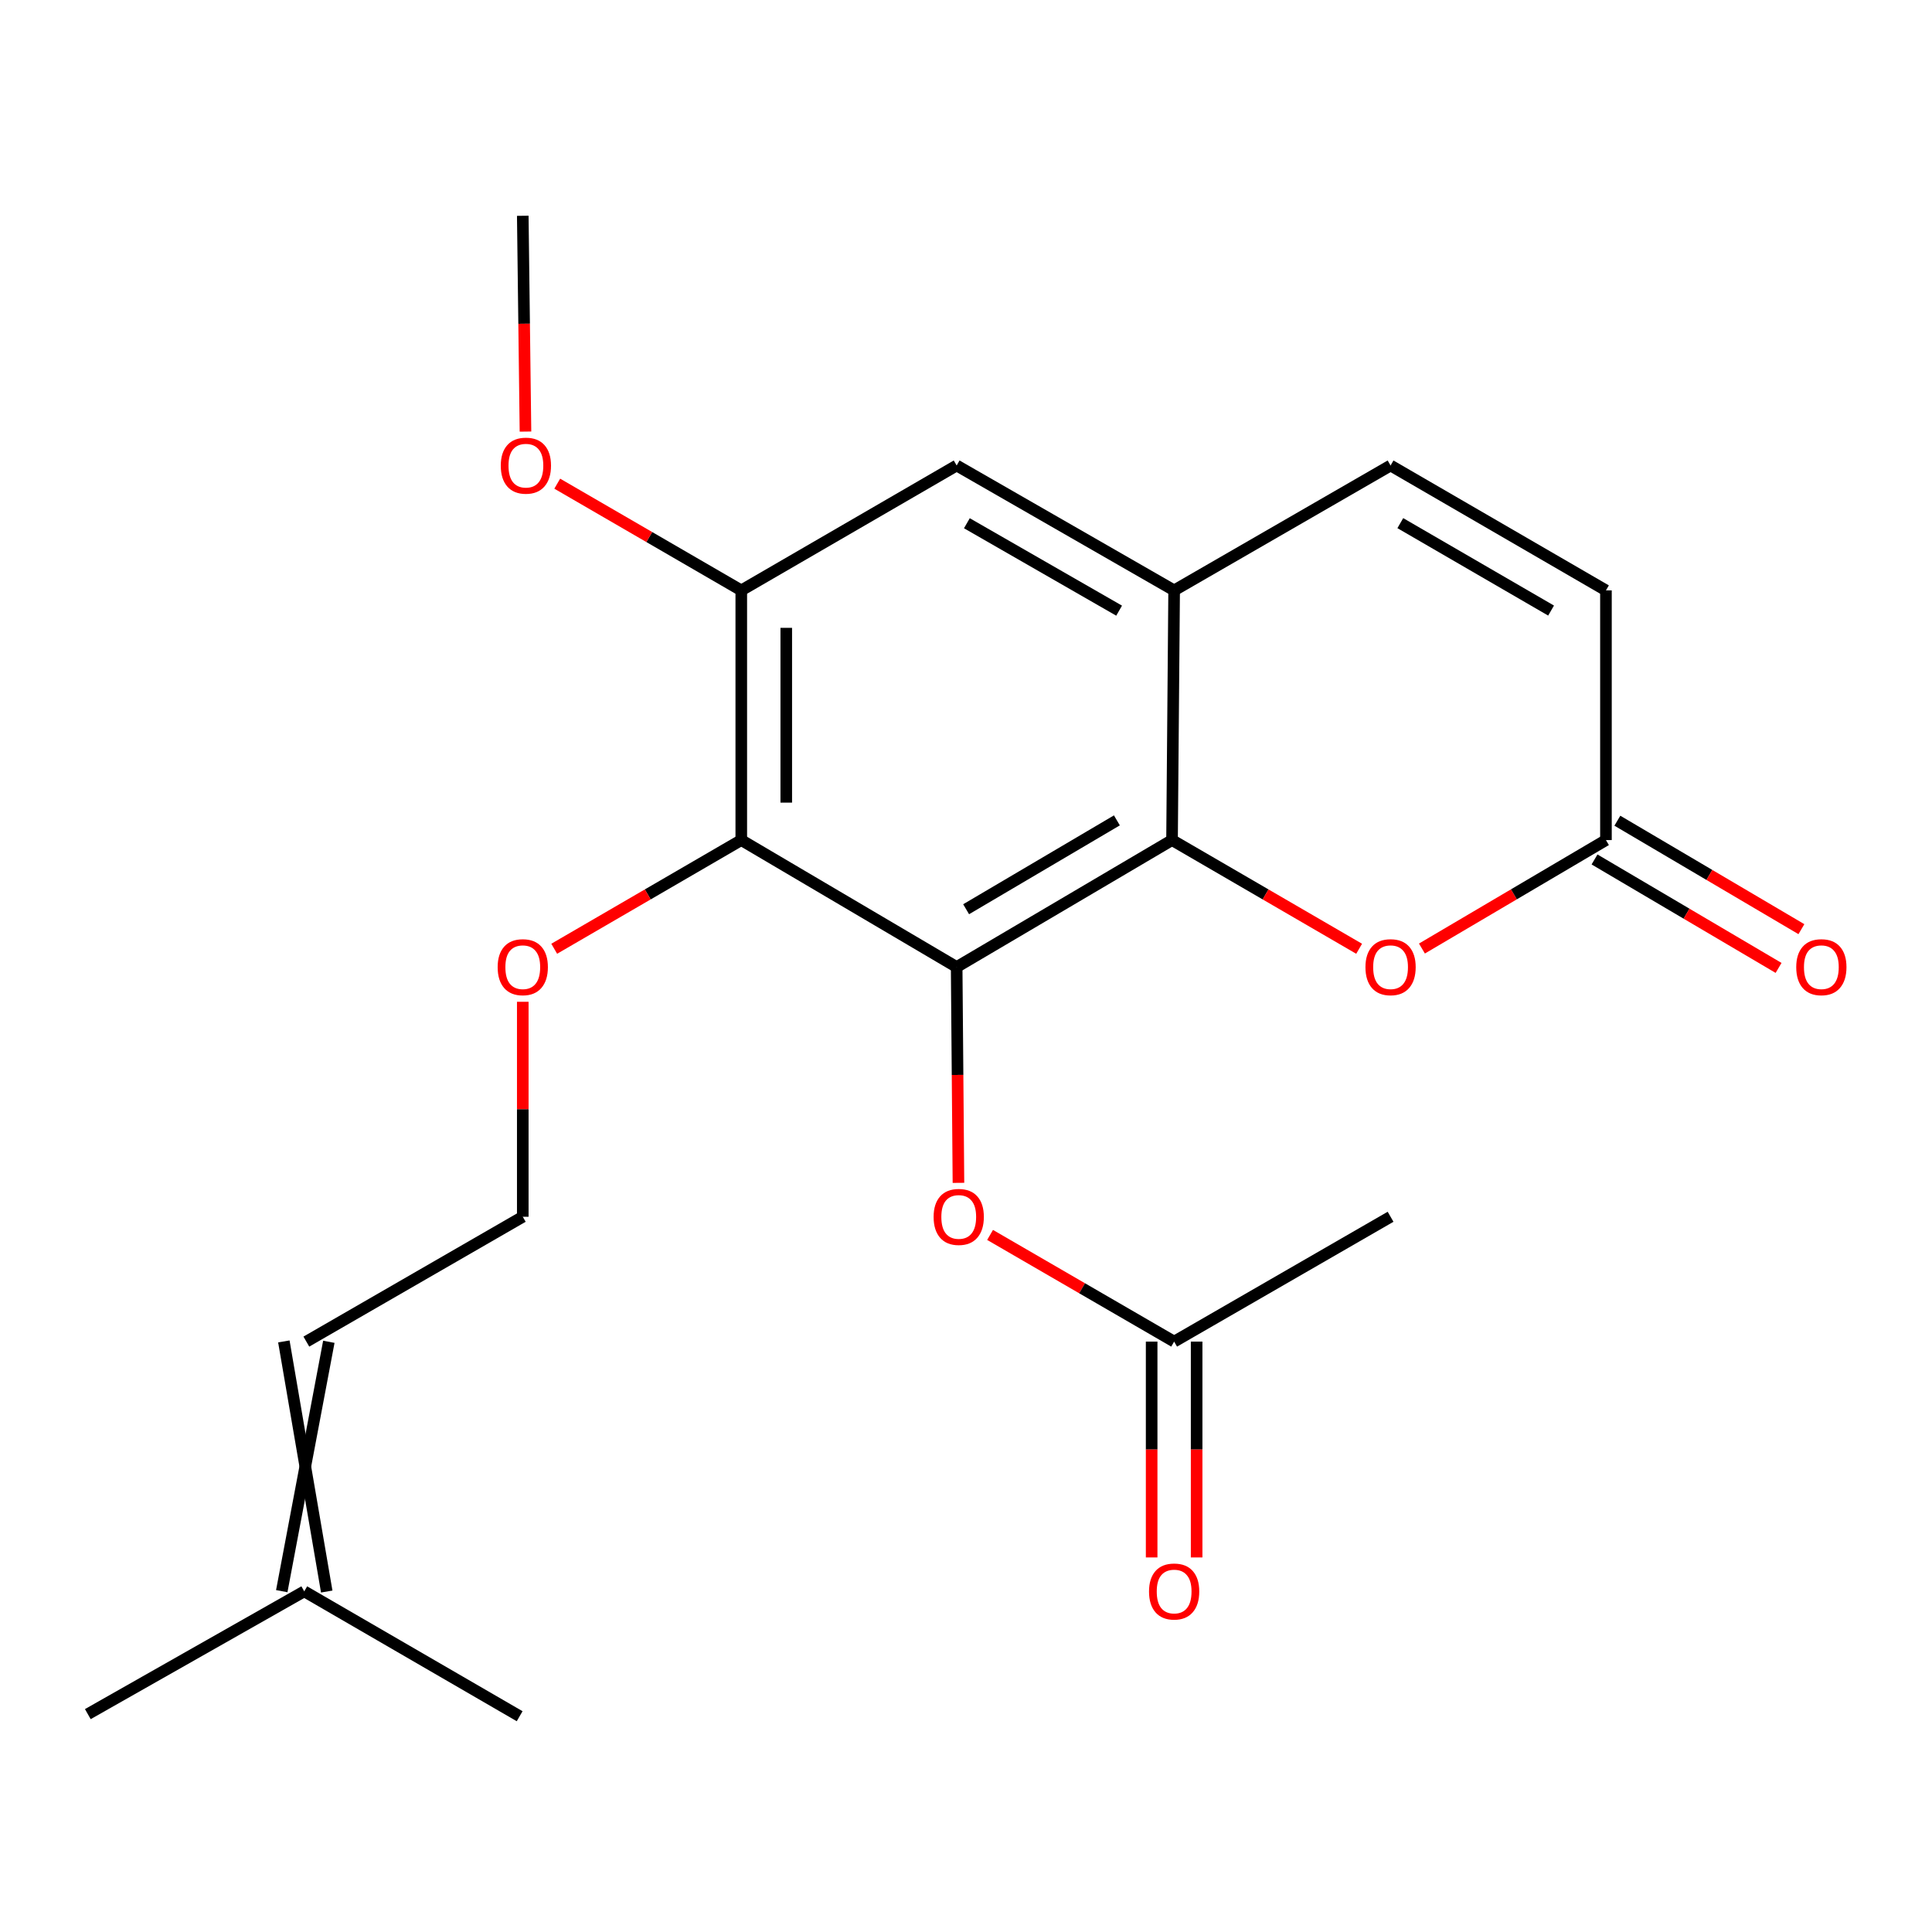 <?xml version='1.0' encoding='iso-8859-1'?>
<svg version='1.1' baseProfile='full'
              xmlns='http://www.w3.org/2000/svg'
                      xmlns:rdkit='http://www.rdkit.org/xml'
                      xmlns:xlink='http://www.w3.org/1999/xlink'
                  xml:space='preserve'
width='1000px' height='1000px' viewBox='0 0 1000 1000'>
<!-- END OF HEADER -->
<rect style='opacity:1.0;fill:#FFFFFF;stroke:none' width='1000' height='1000' x='0' y='0'> </rect>
<path class='bond-0' d='M 495.165,500.53 L 606.646,434.824' style='fill:none;fill-rule:evenodd;stroke:#000000;stroke-width:6px;stroke-linecap:butt;stroke-linejoin:miter;stroke-opacity:1' />
<path class='bond-0' d='M 500.066,470.617 L 578.102,424.623' style='fill:none;fill-rule:evenodd;stroke:#000000;stroke-width:6px;stroke-linecap:butt;stroke-linejoin:miter;stroke-opacity:1' />
<path class='bond-1' d='M 495.165,500.53 L 383.685,434.824' style='fill:none;fill-rule:evenodd;stroke:#000000;stroke-width:6px;stroke-linecap:butt;stroke-linejoin:miter;stroke-opacity:1' />
<path class='bond-6' d='M 495.165,500.53 L 495.629,556.387' style='fill:none;fill-rule:evenodd;stroke:#000000;stroke-width:6px;stroke-linecap:butt;stroke-linejoin:miter;stroke-opacity:1' />
<path class='bond-6' d='M 495.629,556.387 L 496.093,612.243' style='fill:none;fill-rule:evenodd;stroke:#FF0000;stroke-width:6px;stroke-linecap:butt;stroke-linejoin:miter;stroke-opacity:1' />
<path class='bond-2' d='M 606.646,434.824 L 655.066,462.952' style='fill:none;fill-rule:evenodd;stroke:#000000;stroke-width:6px;stroke-linecap:butt;stroke-linejoin:miter;stroke-opacity:1' />
<path class='bond-2' d='M 655.066,462.952 L 703.485,491.079' style='fill:none;fill-rule:evenodd;stroke:#FF0000;stroke-width:6px;stroke-linecap:butt;stroke-linejoin:miter;stroke-opacity:1' />
<path class='bond-3' d='M 606.646,434.824 L 607.732,305.585' style='fill:none;fill-rule:evenodd;stroke:#000000;stroke-width:6px;stroke-linecap:butt;stroke-linejoin:miter;stroke-opacity:1' />
<path class='bond-4' d='M 383.685,434.824 L 383.685,305.585' style='fill:none;fill-rule:evenodd;stroke:#000000;stroke-width:6px;stroke-linecap:butt;stroke-linejoin:miter;stroke-opacity:1' />
<path class='bond-4' d='M 406.967,415.438 L 406.967,324.971' style='fill:none;fill-rule:evenodd;stroke:#000000;stroke-width:6px;stroke-linecap:butt;stroke-linejoin:miter;stroke-opacity:1' />
<path class='bond-15' d='M 383.685,434.824 L 335.272,462.951' style='fill:none;fill-rule:evenodd;stroke:#000000;stroke-width:6px;stroke-linecap:butt;stroke-linejoin:miter;stroke-opacity:1' />
<path class='bond-15' d='M 335.272,462.951 L 286.858,491.078' style='fill:none;fill-rule:evenodd;stroke:#FF0000;stroke-width:6px;stroke-linecap:butt;stroke-linejoin:miter;stroke-opacity:1' />
<path class='bond-5' d='M 735.991,490.961 L 783.613,462.893' style='fill:none;fill-rule:evenodd;stroke:#FF0000;stroke-width:6px;stroke-linecap:butt;stroke-linejoin:miter;stroke-opacity:1' />
<path class='bond-5' d='M 783.613,462.893 L 831.236,434.824' style='fill:none;fill-rule:evenodd;stroke:#000000;stroke-width:6px;stroke-linecap:butt;stroke-linejoin:miter;stroke-opacity:1' />
<path class='bond-7' d='M 607.732,305.585 L 719.756,240.94' style='fill:none;fill-rule:evenodd;stroke:#000000;stroke-width:6px;stroke-linecap:butt;stroke-linejoin:miter;stroke-opacity:1' />
<path class='bond-22' d='M 607.732,305.585 L 495.165,240.94' style='fill:none;fill-rule:evenodd;stroke:#000000;stroke-width:6px;stroke-linecap:butt;stroke-linejoin:miter;stroke-opacity:1' />
<path class='bond-22' d='M 579.253,316.078 L 500.456,270.826' style='fill:none;fill-rule:evenodd;stroke:#000000;stroke-width:6px;stroke-linecap:butt;stroke-linejoin:miter;stroke-opacity:1' />
<path class='bond-8' d='M 383.685,305.585 L 495.165,240.94' style='fill:none;fill-rule:evenodd;stroke:#000000;stroke-width:6px;stroke-linecap:butt;stroke-linejoin:miter;stroke-opacity:1' />
<path class='bond-16' d='M 383.685,305.585 L 336.056,277.966' style='fill:none;fill-rule:evenodd;stroke:#000000;stroke-width:6px;stroke-linecap:butt;stroke-linejoin:miter;stroke-opacity:1' />
<path class='bond-16' d='M 336.056,277.966 L 288.427,250.347' style='fill:none;fill-rule:evenodd;stroke:#FF0000;stroke-width:6px;stroke-linecap:butt;stroke-linejoin:miter;stroke-opacity:1' />
<path class='bond-11' d='M 825.326,444.853 L 872.955,472.922' style='fill:none;fill-rule:evenodd;stroke:#000000;stroke-width:6px;stroke-linecap:butt;stroke-linejoin:miter;stroke-opacity:1' />
<path class='bond-11' d='M 872.955,472.922 L 920.584,500.991' style='fill:none;fill-rule:evenodd;stroke:#FF0000;stroke-width:6px;stroke-linecap:butt;stroke-linejoin:miter;stroke-opacity:1' />
<path class='bond-11' d='M 837.146,424.795 L 884.775,452.865' style='fill:none;fill-rule:evenodd;stroke:#000000;stroke-width:6px;stroke-linecap:butt;stroke-linejoin:miter;stroke-opacity:1' />
<path class='bond-11' d='M 884.775,452.865 L 932.404,480.934' style='fill:none;fill-rule:evenodd;stroke:#FF0000;stroke-width:6px;stroke-linecap:butt;stroke-linejoin:miter;stroke-opacity:1' />
<path class='bond-23' d='M 831.236,434.824 L 831.236,305.585' style='fill:none;fill-rule:evenodd;stroke:#000000;stroke-width:6px;stroke-linecap:butt;stroke-linejoin:miter;stroke-opacity:1' />
<path class='bond-10' d='M 512.461,639.197 L 560.096,666.806' style='fill:none;fill-rule:evenodd;stroke:#FF0000;stroke-width:6px;stroke-linecap:butt;stroke-linejoin:miter;stroke-opacity:1' />
<path class='bond-10' d='M 560.096,666.806 L 607.732,694.415' style='fill:none;fill-rule:evenodd;stroke:#000000;stroke-width:6px;stroke-linecap:butt;stroke-linejoin:miter;stroke-opacity:1' />
<path class='bond-9' d='M 719.756,240.94 L 831.236,305.585' style='fill:none;fill-rule:evenodd;stroke:#000000;stroke-width:6px;stroke-linecap:butt;stroke-linejoin:miter;stroke-opacity:1' />
<path class='bond-9' d='M 724.799,270.777 L 802.835,316.029' style='fill:none;fill-rule:evenodd;stroke:#000000;stroke-width:6px;stroke-linecap:butt;stroke-linejoin:miter;stroke-opacity:1' />
<path class='bond-12' d='M 596.091,694.415 L 596.091,750.271' style='fill:none;fill-rule:evenodd;stroke:#000000;stroke-width:6px;stroke-linecap:butt;stroke-linejoin:miter;stroke-opacity:1' />
<path class='bond-12' d='M 596.091,750.271 L 596.091,806.128' style='fill:none;fill-rule:evenodd;stroke:#FF0000;stroke-width:6px;stroke-linecap:butt;stroke-linejoin:miter;stroke-opacity:1' />
<path class='bond-12' d='M 619.373,694.415 L 619.373,750.271' style='fill:none;fill-rule:evenodd;stroke:#000000;stroke-width:6px;stroke-linecap:butt;stroke-linejoin:miter;stroke-opacity:1' />
<path class='bond-12' d='M 619.373,750.271 L 619.373,806.128' style='fill:none;fill-rule:evenodd;stroke:#FF0000;stroke-width:6px;stroke-linecap:butt;stroke-linejoin:miter;stroke-opacity:1' />
<path class='bond-18' d='M 607.732,694.415 L 719.756,629.795' style='fill:none;fill-rule:evenodd;stroke:#000000;stroke-width:6px;stroke-linecap:butt;stroke-linejoin:miter;stroke-opacity:1' />
<path class='bond-13' d='M 169.118,823.777 L 146.924,694.317' style='fill:none;fill-rule:evenodd;stroke:#000000;stroke-width:6px;stroke-linecap:butt;stroke-linejoin:miter;stroke-opacity:1' />
<path class='bond-13' d='M 145.838,823.582 L 170.205,694.513' style='fill:none;fill-rule:evenodd;stroke:#000000;stroke-width:6px;stroke-linecap:butt;stroke-linejoin:miter;stroke-opacity:1' />
<path class='bond-19' d='M 157.478,823.68 L 45.455,887.226' style='fill:none;fill-rule:evenodd;stroke:#000000;stroke-width:6px;stroke-linecap:butt;stroke-linejoin:miter;stroke-opacity:1' />
<path class='bond-20' d='M 157.478,823.68 L 268.971,888.312' style='fill:none;fill-rule:evenodd;stroke:#000000;stroke-width:6px;stroke-linecap:butt;stroke-linejoin:miter;stroke-opacity:1' />
<path class='bond-14' d='M 158.565,694.415 L 270.588,629.795' style='fill:none;fill-rule:evenodd;stroke:#000000;stroke-width:6px;stroke-linecap:butt;stroke-linejoin:miter;stroke-opacity:1' />
<path class='bond-17' d='M 270.588,518.522 L 270.588,574.159' style='fill:none;fill-rule:evenodd;stroke:#FF0000;stroke-width:6px;stroke-linecap:butt;stroke-linejoin:miter;stroke-opacity:1' />
<path class='bond-17' d='M 270.588,574.159 L 270.588,629.795' style='fill:none;fill-rule:evenodd;stroke:#000000;stroke-width:6px;stroke-linecap:butt;stroke-linejoin:miter;stroke-opacity:1' />
<path class='bond-21' d='M 271.985,223.388 L 271.287,167.538' style='fill:none;fill-rule:evenodd;stroke:#FF0000;stroke-width:6px;stroke-linecap:butt;stroke-linejoin:miter;stroke-opacity:1' />
<path class='bond-21' d='M 271.287,167.538 L 270.588,111.688' style='fill:none;fill-rule:evenodd;stroke:#000000;stroke-width:6px;stroke-linecap:butt;stroke-linejoin:miter;stroke-opacity:1' />
<path  class='atom-3' d='M 706.756 500.61
Q 706.756 493.81, 710.116 490.01
Q 713.476 486.21, 719.756 486.21
Q 726.036 486.21, 729.396 490.01
Q 732.756 493.81, 732.756 500.61
Q 732.756 507.49, 729.356 511.41
Q 725.956 515.29, 719.756 515.29
Q 713.516 515.29, 710.116 511.41
Q 706.756 507.53, 706.756 500.61
M 719.756 512.09
Q 724.076 512.09, 726.396 509.21
Q 728.756 506.29, 728.756 500.61
Q 728.756 495.05, 726.396 492.25
Q 724.076 489.41, 719.756 489.41
Q 715.436 489.41, 713.076 492.21
Q 710.756 495.01, 710.756 500.61
Q 710.756 506.33, 713.076 509.21
Q 715.436 512.09, 719.756 512.09
' fill='#FF0000'/>
<path  class='atom-7' d='M 483.239 629.875
Q 483.239 623.075, 486.599 619.275
Q 489.959 615.475, 496.239 615.475
Q 502.519 615.475, 505.879 619.275
Q 509.239 623.075, 509.239 629.875
Q 509.239 636.755, 505.839 640.675
Q 502.439 644.555, 496.239 644.555
Q 489.999 644.555, 486.599 640.675
Q 483.239 636.795, 483.239 629.875
M 496.239 641.355
Q 500.559 641.355, 502.879 638.475
Q 505.239 635.555, 505.239 629.875
Q 505.239 624.315, 502.879 621.515
Q 500.559 618.675, 496.239 618.675
Q 491.919 618.675, 489.559 621.475
Q 487.239 624.275, 487.239 629.875
Q 487.239 635.595, 489.559 638.475
Q 491.919 641.355, 496.239 641.355
' fill='#FF0000'/>
<path  class='atom-12' d='M 929.729 500.61
Q 929.729 493.81, 933.089 490.01
Q 936.449 486.21, 942.729 486.21
Q 949.009 486.21, 952.369 490.01
Q 955.729 493.81, 955.729 500.61
Q 955.729 507.49, 952.329 511.41
Q 948.929 515.29, 942.729 515.29
Q 936.489 515.29, 933.089 511.41
Q 929.729 507.53, 929.729 500.61
M 942.729 512.09
Q 947.049 512.09, 949.369 509.21
Q 951.729 506.29, 951.729 500.61
Q 951.729 495.05, 949.369 492.25
Q 947.049 489.41, 942.729 489.41
Q 938.409 489.41, 936.049 492.21
Q 933.729 495.01, 933.729 500.61
Q 933.729 506.33, 936.049 509.21
Q 938.409 512.09, 942.729 512.09
' fill='#FF0000'/>
<path  class='atom-13' d='M 594.732 823.76
Q 594.732 816.96, 598.092 813.16
Q 601.452 809.36, 607.732 809.36
Q 614.012 809.36, 617.372 813.16
Q 620.732 816.96, 620.732 823.76
Q 620.732 830.64, 617.332 834.56
Q 613.932 838.44, 607.732 838.44
Q 601.492 838.44, 598.092 834.56
Q 594.732 830.68, 594.732 823.76
M 607.732 835.24
Q 612.052 835.24, 614.372 832.36
Q 616.732 829.44, 616.732 823.76
Q 616.732 818.2, 614.372 815.4
Q 612.052 812.56, 607.732 812.56
Q 603.412 812.56, 601.052 815.36
Q 598.732 818.16, 598.732 823.76
Q 598.732 829.48, 601.052 832.36
Q 603.412 835.24, 607.732 835.24
' fill='#FF0000'/>
<path  class='atom-16' d='M 257.588 500.61
Q 257.588 493.81, 260.948 490.01
Q 264.308 486.21, 270.588 486.21
Q 276.868 486.21, 280.228 490.01
Q 283.588 493.81, 283.588 500.61
Q 283.588 507.49, 280.188 511.41
Q 276.788 515.29, 270.588 515.29
Q 264.348 515.29, 260.948 511.41
Q 257.588 507.53, 257.588 500.61
M 270.588 512.09
Q 274.908 512.09, 277.228 509.21
Q 279.588 506.29, 279.588 500.61
Q 279.588 495.05, 277.228 492.25
Q 274.908 489.41, 270.588 489.41
Q 266.268 489.41, 263.908 492.21
Q 261.588 495.01, 261.588 500.61
Q 261.588 506.33, 263.908 509.21
Q 266.268 512.09, 270.588 512.09
' fill='#FF0000'/>
<path  class='atom-17' d='M 259.205 241.02
Q 259.205 234.22, 262.565 230.42
Q 265.925 226.62, 272.205 226.62
Q 278.485 226.62, 281.845 230.42
Q 285.205 234.22, 285.205 241.02
Q 285.205 247.9, 281.805 251.82
Q 278.405 255.7, 272.205 255.7
Q 265.965 255.7, 262.565 251.82
Q 259.205 247.94, 259.205 241.02
M 272.205 252.5
Q 276.525 252.5, 278.845 249.62
Q 281.205 246.7, 281.205 241.02
Q 281.205 235.46, 278.845 232.66
Q 276.525 229.82, 272.205 229.82
Q 267.885 229.82, 265.525 232.62
Q 263.205 235.42, 263.205 241.02
Q 263.205 246.74, 265.525 249.62
Q 267.885 252.5, 272.205 252.5
' fill='#FF0000'/>
</svg>
